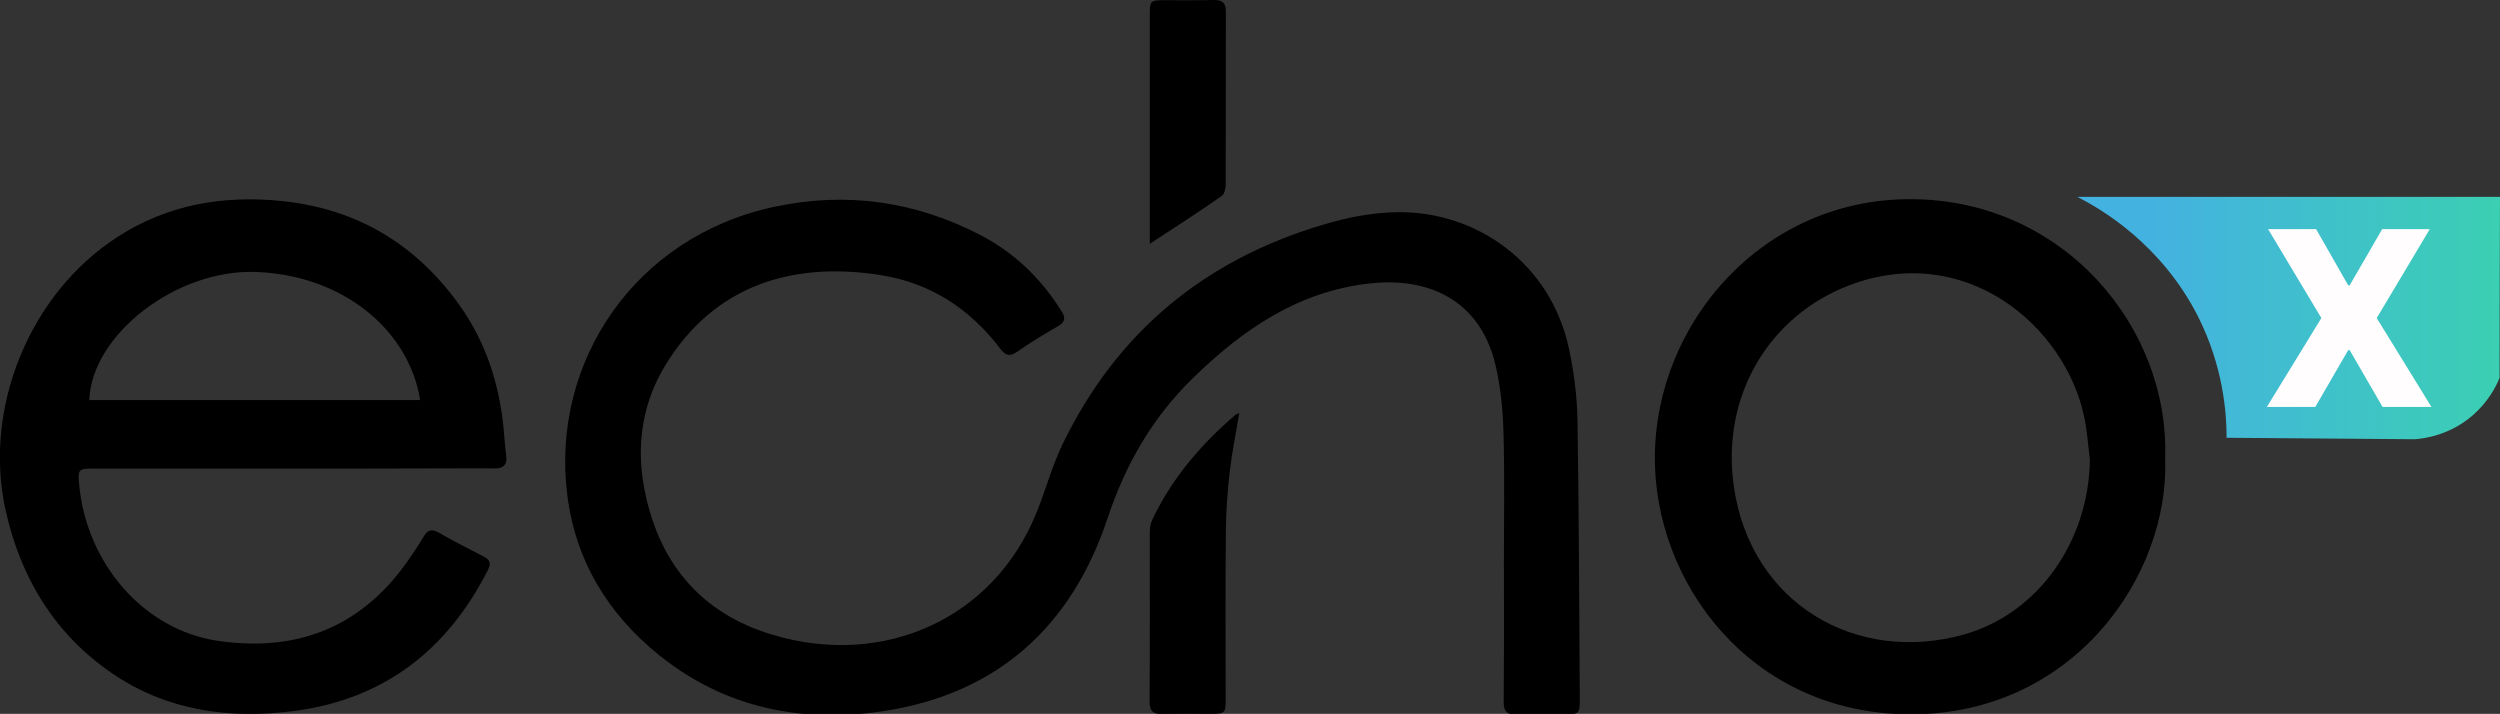 <?xml version="1.0" encoding="utf-8"?>
<!-- Generator: Adobe Illustrator 26.0.0, SVG Export Plug-In . SVG Version: 6.00 Build 0)  -->
<svg version="1.1" id="Layer_1" xmlns="http://www.w3.org/2000/svg" xmlns:xlink="http://www.w3.org/1999/xlink" x="0px" y="0px"
	 viewBox="0 0 1192.4 340.5" style="enable-background:new 0 0 1192.4 340.5;" xml:space="preserve">
<rect x="0" y="0" width="1192.4" height="340.5" fill="#333333" stroke="none"/>
<style type="text/css">
	.st0{fill:url(#SVGID_1_);}
	.st1{fill:#FFFDFD;}
</style>
<g>
	<path d="M717.3,268.2c0-20.7,0.4-41.3-0.2-62c-0.3-10.9-1.4-22-3.9-32.5c-7.6-31.1-32.4-41.6-60-38.5
		c-34.2,3.8-60.8,22.2-84.6,45.5c-19,18.6-31.9,41-40.3,66.4c-17.2,51.8-52.7,83.9-107.1,92.1c-38.7,5.8-75.4-1.4-106.8-26.7
		c-24.7-19.9-40.1-45.5-43.9-77c-7.6-62.4,31.8-122.6,99-136.9c34.3-7.3,67.2-2.6,98.3,13.6c16.2,8.5,28.8,20.7,38.5,36.2
		c2.1,3.3,1.7,5.2-1.7,7.2c-6.6,3.8-13.2,7.8-19.5,12.2c-3.7,2.5-5.6,1.7-8.1-1.6c-14.3-18.8-33-31.1-56.4-34.9
		c-42.1-6.8-80,4.4-103.5,43.3c-10.6,17.6-13.6,37.2-10,57.3c6.4,35.5,26.4,60.4,61.2,70.8c53.1,16,105.5-7.5,126-58
		c4.4-10.8,7.4-22.2,12.4-32.6c25.7-53.3,67.4-87.9,123.9-104.8c11.7-3.5,23.4-5.9,35.7-6.1c37.7-0.6,73.4,24.1,82.1,65.4
		c2.3,11,3.8,22.4,4,33.6c0.7,44.3,0.8,88.6,1.1,132.9c0,7.4-0.2,7.6-7.5,7.6c-7.7,0-15.3-0.2-23,0.1c-4.4,0.1-5.8-1.7-5.8-5.9
		C717.4,312.5,717.4,290.3,717.3,268.2C717.4,268.2,717.3,268.2,717.3,268.2z"/>
	<path d="M139.3,223.5c-31.7,0-63.3,0-95,0c-6.7,0-7.2,0.4-6.6,7.1c3.4,38.5,31.2,69.8,65.9,75c36.7,5.5,67.4-5.6,89.7-36.4
		c3.1-4.3,6.1-8.8,8.8-13.3c1.8-3,3.6-3.8,6.9-2c7.1,4,14.3,7.8,21.6,11.5c2.9,1.5,3.8,3.1,2.2,6.3c-19.3,38.2-49.6,61.8-92.4,67.4
		c-30.8,4-60.7,0-87-18C26,302.3,9.9,275.7,2.7,243.5C-8.2,194.6,14.1,140,56.2,112.9c23.9-15.4,50.4-19.9,78.4-17
		c35.6,3.7,63.6,20.5,84.3,49.3c13.7,19,20.1,40.7,21.7,63.9c0.2,3,0.6,5.9,0.9,8.9c0.3,3.8-1.5,5.4-5.3,5.4c-7.7-0.1-15.3,0-23,0
		C188.6,223.5,164,223.5,139.3,223.5z M200.4,190.8c-5.5-34.1-37.7-59.8-78.7-61.1c-37.7-1.2-78,29.9-79.1,61.1
		C95.1,190.8,147.7,190.8,200.4,190.8z"/>
	<path d="M1032.7,218.4c2.2,56-43.6,122.5-121.7,122.3c-76.3-0.2-122.2-63.3-121.7-123.1c0.5-64,51.8-122.9,122.2-122.6
		C984.1,95.2,1034.7,155.9,1032.7,218.4z M996.8,219.1c-0.9-6.8-1.3-13.6-2.7-20.2c-9.2-43.7-57-84-112.4-62.7
		c-37,14.2-61.1,51.7-54.7,96c8.1,56,58.7,84.8,109.8,70.4C972.2,292.6,996.3,258.2,996.8,219.1z"/>
	<path d="M591.1,197c-1.6,9.5-3.4,18.4-4.5,27.4c-1.1,9.4-1.8,18.9-1.9,28.3c-0.3,27-0.1,54-0.1,81c0,6.4-0.4,6.7-6.8,6.8
		c-7.7,0-15.3-0.2-23,0.1c-4.6,0.2-6.6-1.3-6.5-6.2c0.2-26.7,0.1-53.3,0.1-80c0-2.1,0.2-4.4,1.1-6.3c9.3-19.8,23.2-36,39.7-50.2
		C589.5,197.6,590.1,197.5,591.1,197z"/>
	<path d="M548.4,116.3c0-2.2,0-3.8,0-5.5c0-34.5,0-68.9,0-103.4c0-7.1,0.2-7.3,7.3-7.3c7.7,0,15.3,0.1,23-0.1c4.1-0.1,6.1,1.2,6,5.7
		c-0.1,27.5,0,55-0.1,82.4c0,1.8-0.6,4.4-1.8,5.3C571.7,101.2,560.4,108.4,548.4,116.3z"/>
</g>
<linearGradient id="SVGID_1_" gradientUnits="userSpaceOnUse" x1="990.846" y1="308.105" x2="1192.446" y2="308.105" gradientTransform="matrix(1 0 0 -1 0 459.81)">
	<stop  offset="0.171" style="stop-color:#44B2E1"/>
	<stop  offset="1" style="stop-color:#3BCFB3"/>
</linearGradient>
<path class="st0" d="M990.8,93.9c67.2,0,134.4,0,201.6,0c-0.1,28.8-0.2,57.5-0.2,86.3c-1.7,4.2-5.4,11.4-12.7,17.8
	c-11,9.6-23.3,11.2-27.8,11.5c-29.9-0.2-59.8-0.5-89.7-0.7c0-12.2-1.7-34-13.5-57.6C1030.7,116,1001.6,99.4,990.8,93.9z"/>
<g>
	<polygon class="st1" points="1104.7,109.3 1120,136.1 1120.7,136.1 1136.2,109.3 1158.9,109.3 1133.6,151.7 1159.7,194.1 
		1136.4,194.1 1120.7,167 1120,167 1104.3,194.1 1081.2,194.1 1107.2,151.7 1081.8,109.3 	"/>
</g>
</svg>
